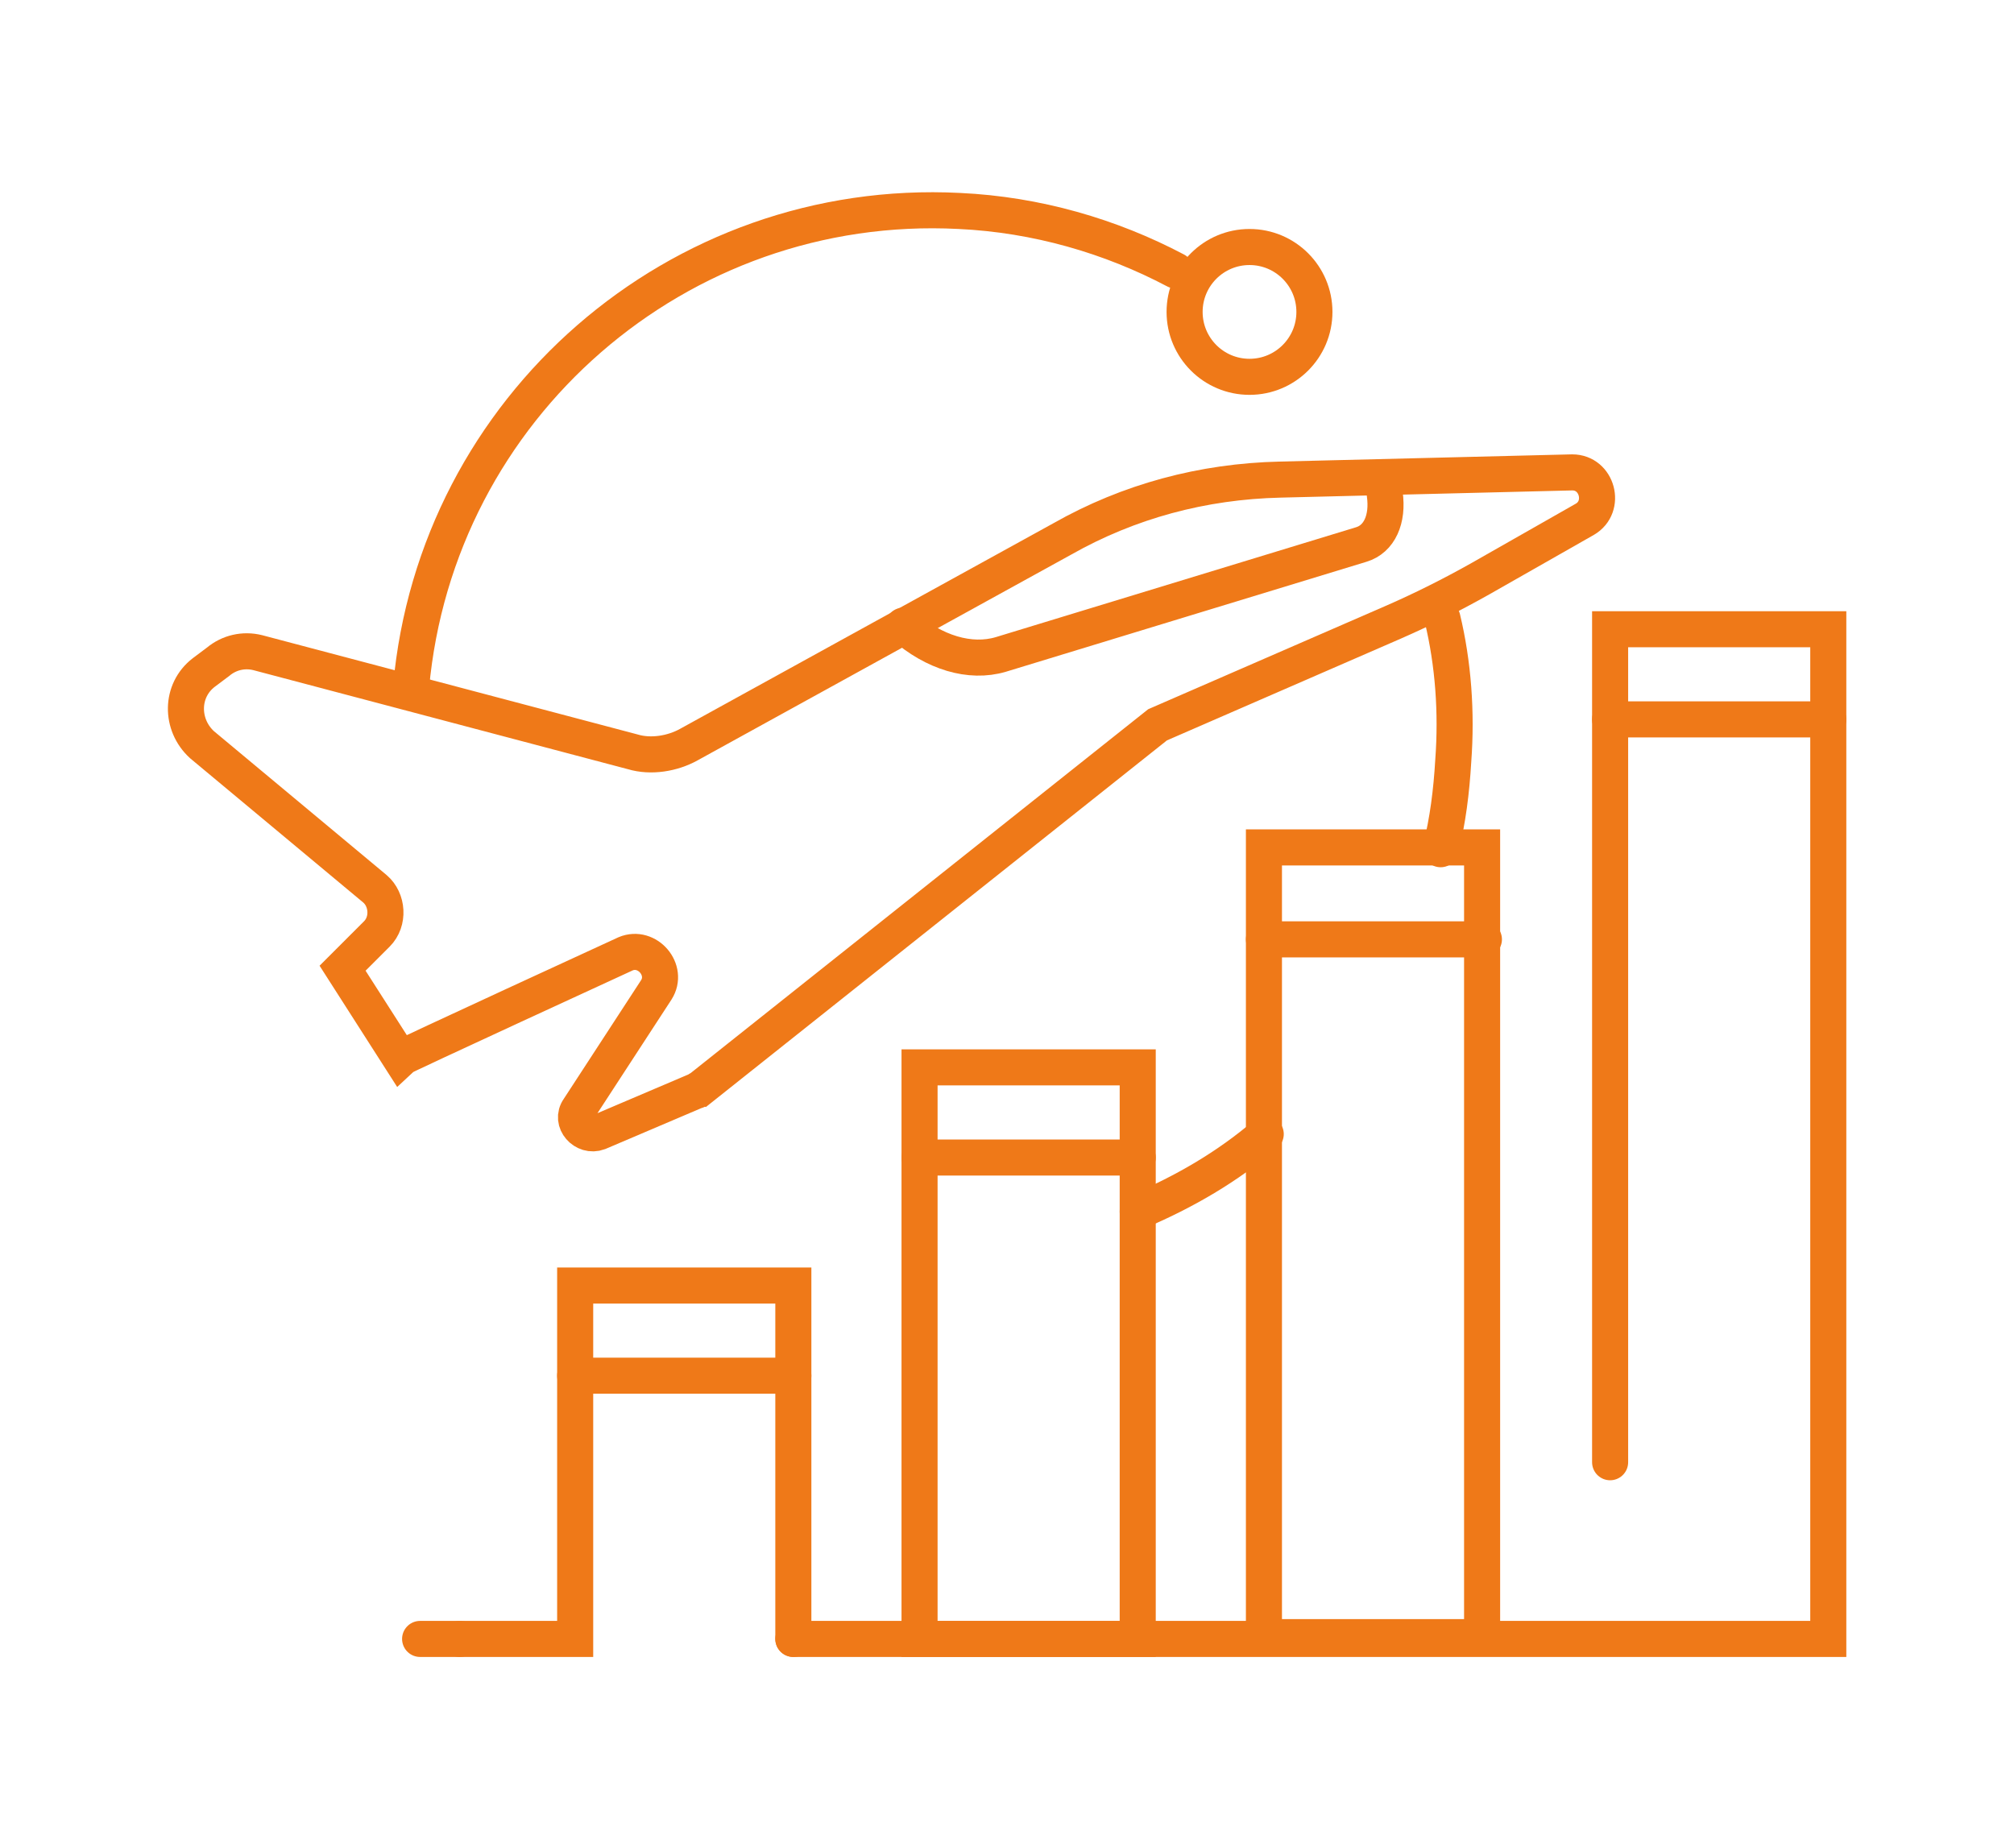 <?xml version="1.0" encoding="UTF-8"?>
<svg xmlns="http://www.w3.org/2000/svg" xmlns:xlink="http://www.w3.org/1999/xlink" version="1.1" id="a" x="0px" y="0px" viewBox="0 0 111.7 102.5" style="enable-background:new 0 0 111.7 102.5;" xml:space="preserve">
<style type="text/css">
	.st0{fill:none;stroke:#EF7918;stroke-width:2;stroke-linecap:round;stroke-miterlimit:10;}
</style>
<g>
	<g>
		<g>
			<path class="st0" d="M34.7,52.9c1.2-0.5,2.4,0.9,1.7,2l-4.3,6.6c-0.5,0.7,0.3,1.6,1.1,1.3l5.4-2.3c0.1,0,0.1-0.1,0.2-0.1     l25.4-20.2l13.1-5.7c1.6-0.7,3.2-1.5,4.8-2.4l5.8-3.3c1.2-0.7,0.7-2.6-0.7-2.6L71,26.6c-4.3,0.1-8.4,1.2-12.1,3.3L38.2,41.3     c-0.9,0.5-2.1,0.7-3.1,0.4l-20.8-5.5c-0.8-0.2-1.6,0-2.2,0.5l-0.8,0.6c-1.3,1-1.3,2.9-0.1,4l9.6,8c0.7,0.6,0.8,1.8,0.1,2.5     l-1.9,1.9l3.2,5C22.3,58.6,34.7,52.9,34.7,52.9z"></path>
			<path class="st0" d="M50.1,34.7L50.1,34.7c1.7,1.5,3.7,2.1,5.4,1.6l20-6.1c1-0.3,1.5-1.4,1.3-2.8l0,0"></path>
		</g>
		<polyline class="st0" points="25.5,90.9 31.9,90.9 31.9,71.3 44,71.3 44,90.9   "></polyline>
		<rect x="51" y="59.2" class="st0" width="12.1" height="31.7"></rect>
		<rect x="70.1" y="47" class="st0" width="12.1" height="43.8"></rect>
		<polyline class="st0" points="89.3,81.1 89.3,34.9 101.4,34.9 101.4,90.9 44,90.9   "></polyline>
		<line class="st0" x1="23.3" y1="90.9" x2="25.5" y2="90.9"></line>
		<path class="st0" d="M22.8,38.1c1.4-15.5,14.8-27.2,30.4-26.4c4.3,0.2,8.4,1.4,12,3.3"></path>
		<path class="st0" d="M22.8,38.2c0-0.1,0-0.1,0-0.2"></path>
		<path class="st0" d="M70.2,62.9c-2.1,1.8-4.5,3.2-7.1,4.3"></path>
		<path class="st0" d="M80,34.3c0.6,2.5,0.8,5.2,0.6,7.9c-0.1,1.7-0.3,3.3-0.7,4.9"></path>
	</g>
	<line class="st0" x1="31.9" y1="76.3" x2="44" y2="76.3"></line>
	<line class="st0" x1="51" y1="64.2" x2="63.1" y2="64.2"></line>
	<line class="st0" x1="70.1" y1="52.1" x2="82.3" y2="52.1"></line>
	<line class="st0" x1="89.3" y1="39.9" x2="101.4" y2="39.9"></line>
</g>
<circle class="st0" cx="69.3" cy="17.3" r="3.6"></circle>
</svg>
